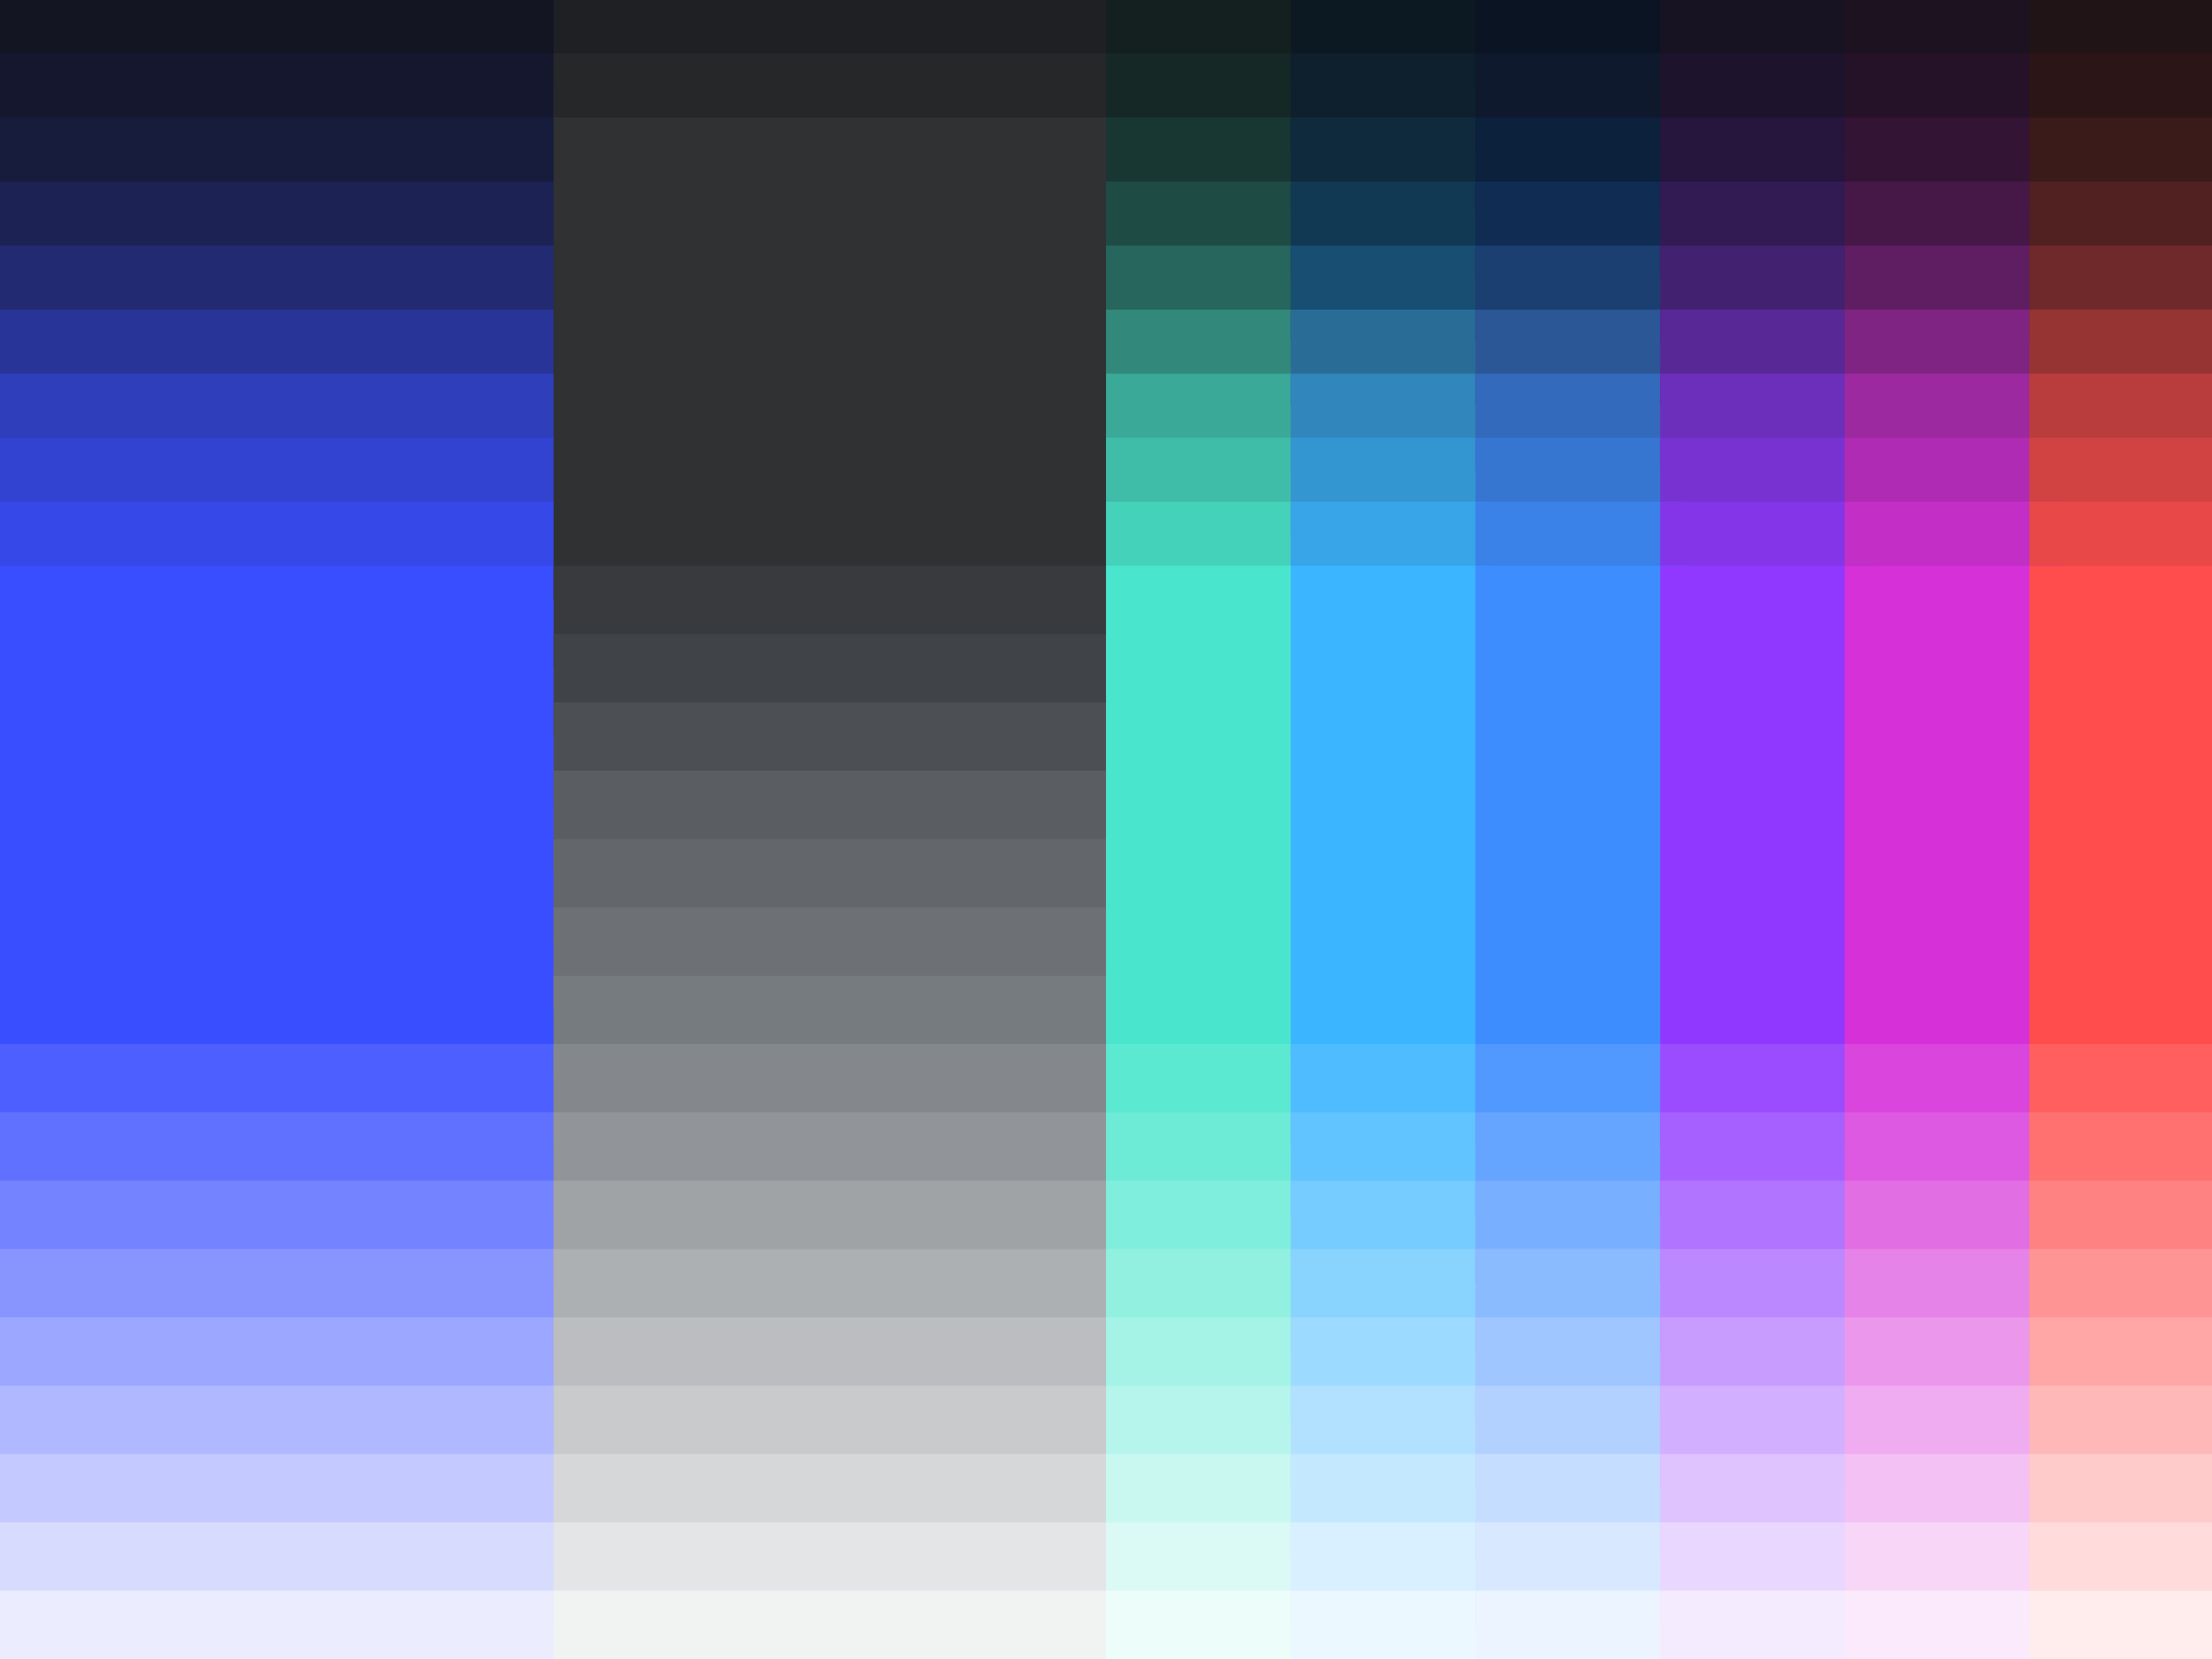 <?xml version="1.0" encoding="UTF-8"?><svg id="Content" xmlns="http://www.w3.org/2000/svg" viewBox="0 0 1052 789"><rect x="-4.088" y="258.884" width="275.869" height="254.376" style="fill:#394eff;"/><rect x="-4.088" y="-4.999" width="269.357" height="45.679" style="fill:#131522;"/><rect x="-4.088" y="25.453" width="269.357" height="45.68" style="fill:#14172d;"/><rect x="-4.099" y="55.907" width="269.357" height="45.68" style="fill:#171c3c;"/><rect x="-4.088" y="86.361" width="269.357" height="45.68" style="fill:#1c2253;"/><rect x="-4.099" y="116.814" width="269.357" height="46.205" style="fill:#222b71;"/><rect x="-4.088" y="147.268" width="269.336" height="45.68" style="fill:#283497;"/><rect x="-4.088" y="177.721" width="269.336" height="45.68" style="fill:#2f3ebb;"/><rect x="-4.089" y="208.175" width="269.336" height="45.68" style="fill:#3243d1;"/><rect x="-4.088" y="238.629" width="269.336" height="30.453" style="fill:#3649e8;"/><rect x="-4.066" y="496.544" width="270.914" height="48.742" style="fill:#4d60ff;"/><rect x="-4.066" y="529.039" width="270.913" height="48.742" style="fill:#6171ff;"/><rect x="-4.067" y="561.534" width="270.914" height="48.743" style="fill:#7483ff;"/><rect x="-5.781" y="594.029" width="272.628" height="48.742" style="fill:#8895ff;"/><rect x="-5.546" y="626.524" width="272.394" height="48.743" style="fill:#9ca7ff;"/><rect x="-5.546" y="659.019" width="272.394" height="48.743" style="fill:#b0b8ff;"/><rect x="-5.547" y="691.514" width="272.394" height="48.743" style="fill:#c4caff;"/><rect x="-5.547" y="724.009" width="272.394" height="49.067" style="fill:#d7dcff;"/><rect x="-5.547" y="756.505" width="272.394" height="33.901" style="fill:#ebedff;"/><rect x="263.285" y="-5" width="264.406" height="45.679" style="fill:#1e2023;"/><rect x="263.285" y="40.68" width="264.406" height="244.678" style="fill:#2f3133;"/><rect x="263.285" y="269.08" width="264.406" height="48.742" style="fill:#383a3d;"/><rect x="263.285" y="301.575" width="264.406" height="48.742" style="fill:#404347;"/><rect x="263.285" y="334.07" width="264.406" height="49.487" style="fill:#4c4f54;"/><rect x="263.285" y="366.565" width="264.406" height="48.742" style="fill:#5a5e62;"/><rect x="263.285" y="399.06" width="264.406" height="48.742" style="fill:#63676c;"/><rect x="263.285" y="431.554" width="264.406" height="48.742" style="fill:#6d7176;"/><rect x="263.284" y="464.05" width="264.406" height="49.211" style="fill:#767b80;"/><rect x="263.284" y="496.544" width="264.615" height="48.742" style="fill:#84888d;"/><rect x="263.284" y="529.039" width="264.615" height="48.743" style="fill:#919599;"/><rect x="263.284" y="561.534" width="264.615" height="48.742" style="fill:#9fa3a6;"/><rect x="263.284" y="594.029" width="264.615" height="48.742" style="fill:#adb0b3;"/><rect x="263.284" y="626.524" width="264.615" height="48.742" style="fill:#bbbdc0;"/><rect x="263.284" y="659.019" width="264.615" height="48.743" style="fill:#c8cacc;"/><rect x="263.284" y="691.514" width="264.615" height="48.743" style="fill:#d6d7d9;"/><rect x="263.283" y="724.009" width="264.615" height="49.069" style="fill:#e4e5e6;"/><rect x="263.283" y="756.504" width="264.615" height="33.901" style="fill:#f1f2f2;"/><rect x="263.285" y="25.453" width="264.406" height="30.453" style="fill:#252728;"/><rect x="526" y="266.156" width="98.042" height="233.55" style="fill:#49e6cd;"/><rect x="526.001" y="-5" width="94.272" height="45.679" style="fill:#141f1f;"/><rect x="526.001" y="25.453" width="94.272" height="46.103" style="fill:#152826;"/><rect x="526.001" y="55.907" width="94.272" height="45.679" style="fill:#193732;"/><rect x="526.001" y="86.36" width="94.272" height="45.68" style="fill:#1f4b45;"/><rect x="526.001" y="116.813" width="94.272" height="45.679" style="fill:#27665d;"/><rect x="526.001" y="147.266" width="94.272" height="45.679" style="fill:#31887b;"/><rect x="526.001" y="177.72" width="94.272" height="45.679" style="fill:#3aa998;"/><rect x="526.001" y="208.173" width="94.272" height="45.679" style="fill:#3fbda9;"/><rect x="526" y="238.626" width="94.272" height="30.454" style="fill:#44d2bb;"/><rect x="526" y="496.544" width="89.073" height="48.742" style="fill:#5be9d2;"/><rect x="526" y="529.039" width="89.036" height="48.742" style="fill:#6debd7;"/><rect x="526" y="561.534" width="89.036" height="48.742" style="fill:#80eedc;"/><rect x="526" y="594.029" width="89.036" height="48.742" style="fill:#92f0e1;"/><rect x="526" y="626.524" width="89.036" height="48.742" style="fill:#a4f3e6;"/><rect x="526" y="659.019" width="89.036" height="48.743" style="fill:#b6f5eb;"/><rect x="526" y="691.514" width="89.036" height="48.743" style="fill:#c8f8f0;"/><rect x="526" y="724.008" width="89.036" height="49.066" style="fill:#dbfaf5;"/><rect x="526" y="756.504" width="89.036" height="33.902" style="fill:#edfdfa;"/><rect x="613.834" y="-4.999" width="94.522" height="45.679" style="fill:#0c1922;"/><rect x="613.834" y="25.453" width="94.522" height="46.103" style="fill:#0e202d;"/><rect x="613.834" y="55.907" width="94.522" height="45.679" style="fill:#0f2a3c;"/><rect x="613.834" y="86.36" width="94.522" height="45.68" style="fill:#113953;"/><rect x="613.834" y="116.814" width="94.522" height="45.679" style="fill:#174e71;"/><rect x="613.834" y="147.267" width="94.522" height="45.679" style="fill:#296d97;"/><rect x="613.834" y="177.72" width="94.522" height="45.679" style="fill:#3186bb;"/><rect x="613.834" y="208.173" width="94.522" height="45.679" style="fill:#3496d1;"/><rect x="701.667" y="-4.999" width="98.966" height="45.679" style="fill:#0a1422;"/><rect x="701.667" y="25.453" width="98.966" height="46.103" style="fill:#0e192d;"/><rect x="701.667" y="55.907" width="98.966" height="45.679" style="fill:#0c213c;"/><rect x="701.667" y="86.36" width="98.966" height="45.68" style="fill:#112c53;"/><rect x="701.667" y="116.814" width="98.966" height="45.679" style="fill:#1c3f71;"/><rect x="701.667" y="147.267" width="98.966" height="45.679" style="fill:#2b5797;"/><rect x="701.667" y="177.72" width="98.966" height="45.679" style="fill:#336abb;"/><rect x="701.667" y="208.173" width="98.966" height="45.679" style="fill:#3676d1;"/><rect x="789.556" y="-4.999" width="102.655" height="45.679" style="fill:#181322;"/><rect x="789.556" y="25.454" width="102.655" height="46.103" style="fill:#1d132d;"/><rect x="789.556" y="55.907" width="102.655" height="45.679" style="fill:#26153c;"/><rect x="789.556" y="86.36" width="102.655" height="45.68" style="fill:#321a53;"/><rect x="789.556" y="116.814" width="102.655" height="45.679" style="fill:#432171;"/><rect x="789.556" y="147.267" width="102.655" height="45.679" style="fill:#582897;"/><rect x="789.556" y="177.72" width="102.655" height="45.679" style="fill:#6c2fbb;"/><rect x="789.556" y="208.173" width="102.655" height="45.679" style="fill:#7832d1;"/><rect x="877.333" y="-4.999" width="103.66" height="45.679" style="fill:#1d121f;"/><rect x="877.333" y="25.454" width="103.66" height="46.103" style="fill:#261228;"/><rect x="877.333" y="55.907" width="103.66" height="45.679" style="fill:#331435;"/><rect x="877.333" y="86.36" width="103.66" height="45.68" style="fill:#461848;"/><rect x="877.333" y="116.814" width="103.66" height="45.679" style="fill:#5f1e62;"/><rect x="877.333" y="147.267" width="103.66" height="45.679" style="fill:#7f2482;"/><rect x="877.333" y="177.72" width="103.66" height="45.679" style="fill:#9d29a0;"/><rect x="877.333" y="208.173" width="103.66" height="45.679" style="fill:#b02bb3;"/><rect x="965.166" y="-5" width="87.834" height="45.68" style="fill:#201416;"/><rect x="965.166" y="25.454" width="87.834" height="46.104" style="fill:#2b1517;"/><rect x="965.166" y="55.907" width="87.834" height="45.679" style="fill:#3b1a1a;"/><rect x="965.166" y="86.36" width="87.834" height="45.68" style="fill:#512021;"/><rect x="965.166" y="116.814" width="87.834" height="45.679" style="fill:#70292a;"/><rect x="965.166" y="147.266" width="87.834" height="45.68" style="fill:#963434;"/><rect x="965.166" y="177.72" width="87.834" height="45.68" style="fill:#ba3d3e;"/><rect x="965.166" y="208.172" width="87.834" height="45.68" style="fill:#d14343;"/><rect x="613.833" y="266.156" width="98.711" height="237.291" style="fill:#3bb5ff;"/><rect x="701.667" y="266.156" width="98.966" height="237.291" style="fill:#3e8dff;"/><rect x="789.556" y="266.156" width="92.409" height="237.291" style="fill:#9038ff;"/><rect x="877.333" y="266.156" width="95.157" height="237.29" style="fill:#d630d9;"/><rect x="965.166" y="266.156" width="87.834" height="237.29" style="fill:#ff4d4d;"/><rect x="613.834" y="238.626" width="94.522" height="30.454" style="fill:#38a5e8;"/><rect x="701.667" y="238.626" width="98.966" height="30.454" style="fill:#3a81e8;"/><rect x="789.556" y="238.626" width="102.655" height="30.454" style="fill:#8435e8;"/><rect x="877.333" y="238.626" width="103.66" height="30.454" style="fill:#c32ec6;"/><rect x="965.166" y="238.626" width="87.834" height="30.454" style="fill:#e84848;"/><rect x="613.833" y="496.544" width="90.814" height="48.742" style="fill:#4fbcff;"/><rect x="613.833" y="529.039" width="90.814" height="48.742" style="fill:#62c4ff;"/><rect x="613.833" y="561.534" width="90.814" height="48.742" style="fill:#76cbff;"/><rect x="613.833" y="594.029" width="90.814" height="48.742" style="fill:#89d3ff;"/><rect x="613.833" y="626.524" width="90.814" height="48.742" style="fill:#9ddaff;"/><rect x="613.833" y="659.019" width="90.814" height="48.743" style="fill:#b1e1ff;"/><rect x="613.833" y="691.514" width="90.814" height="48.743" style="fill:#c4e9ff;"/><rect x="613.833" y="724.01" width="90.814" height="49.066" style="fill:#d8f0ff;"/><rect x="613.833" y="756.504" width="90.814" height="33.902" style="fill:#ebf8ff;"/><rect x="701.667" y="496.544" width="88.51" height="48.742" style="fill:#5198ff;"/><rect x="701.667" y="529.039" width="88.51" height="48.742" style="fill:#65a4ff;"/><rect x="701.667" y="561.534" width="88.51" height="48.742" style="fill:#78afff;"/><rect x="701.666" y="594.029" width="88.51" height="48.742" style="fill:#8bbbff;"/><rect x="701.666" y="626.524" width="88.51" height="48.742" style="fill:#9fc6ff;"/><rect x="701.666" y="659.019" width="88.51" height="48.743" style="fill:#b2d1ff;"/><rect x="701.666" y="691.514" width="88.51" height="48.743" style="fill:#c5ddff;"/><rect x="701.666" y="724.01" width="88.51" height="49.066" style="fill:#d8e8ff;"/><rect x="701.666" y="756.504" width="88.51" height="33.902" style="fill:#ecf4ff;"/><rect x="789.556" y="496.544" width="88.683" height="48.742" style="fill:#9b4cff;"/><rect x="789.556" y="529.039" width="88.683" height="48.742" style="fill:#a660ff;"/><rect x="789.556" y="561.534" width="88.683" height="48.742" style="fill:#b174ff;"/><rect x="789.555" y="594.029" width="88.683" height="48.742" style="fill:#bc88ff;"/><rect x="789.555" y="626.524" width="88.683" height="48.742" style="fill:#c89cff;"/><rect x="789.555" y="659.019" width="88.683" height="48.743" style="fill:#d3afff;"/><rect x="789.555" y="691.514" width="88.683" height="48.743" style="fill:#dec3ff;"/><rect x="789.555" y="724.01" width="88.683" height="49.066" style="fill:#e9d7ff;"/><rect x="789.555" y="756.504" width="88.683" height="33.902" style="fill:#f4ebff;"/><rect x="877.333" y="496.544" width="89.361" height="48.742" style="fill:#da45dd;"/><rect x="877.333" y="529.039" width="89.361" height="48.742" style="fill:#de59e1;"/><rect x="877.333" y="561.534" width="89.361" height="48.742" style="fill:#e26ee4;"/><rect x="877.333" y="594.029" width="89.361" height="48.742" style="fill:#e683e8;"/><rect x="877.333" y="626.524" width="89.361" height="48.742" style="fill:#eb98ec;"/><rect x="877.332" y="659.019" width="89.361" height="48.743" style="fill:#efacf0;"/><rect x="877.332" y="691.514" width="89.361" height="48.743" style="fill:#f3c1f4;"/><rect x="877.332" y="724.01" width="89.361" height="49.066" style="fill:#f7d6f7;"/><rect x="877.332" y="756.504" width="89.361" height="33.902" style="fill:#fbeafb;"/><rect x="965.166" y="496.544" width="87.834" height="48.742" style="fill:#ff5f5f;"/><rect x="965.166" y="529.039" width="87.834" height="48.742" style="fill:#ff7171;"/><rect x="965.166" y="561.534" width="87.834" height="48.742" style="fill:#ff8282;"/><rect x="965.166" y="594.029" width="87.834" height="48.742" style="fill:#ff9494;"/><rect x="965.166" y="626.524" width="87.834" height="48.742" style="fill:#ffa6a6;"/><rect x="965.166" y="659.019" width="87.834" height="48.743" style="fill:#ffb8b8;"/><rect x="965.166" y="691.514" width="87.834" height="48.743" style="fill:#ffcaca;"/><rect x="965.165" y="724.01" width="87.834" height="49.066" style="fill:#ffdbdb;"/><rect x="965.165" y="756.504" width="87.834" height="33.902" style="fill:#ffeded;"/></svg>